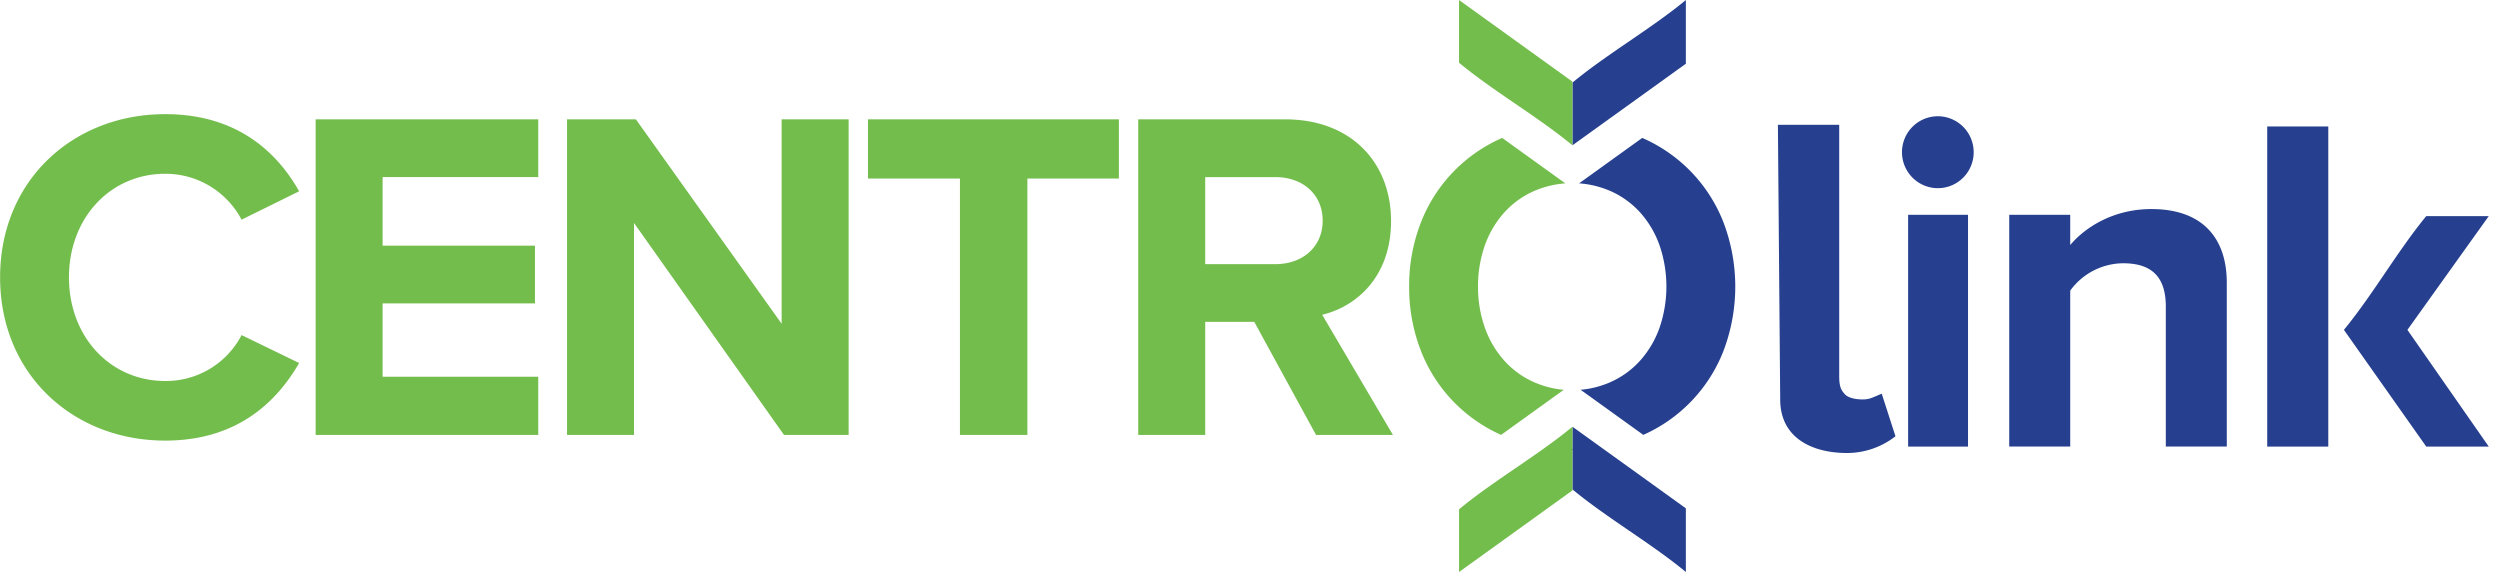 <svg xmlns="http://www.w3.org/2000/svg" width="220" height="51" fill="none"><path fill="#26408F" fill-rule="evenodd" d="M143.367 3.635c1.727-1.182 3.454-2.364 4.988-3.633v5.606l-9.978 7.178V7.27c1.534-1.27 3.262-2.452 4.99-3.634Zm24.518 8.034a3.17 3.17 0 0 0 .43 3.978 3.148 3.148 0 0 0 5.133-1.052c.238-.58.298-1.219.172-1.834a3.162 3.162 0 0 0-2.502-2.475 3.15 3.15 0 0 0-3.233 1.383Zm.03 7.234V39.3h5.271V18.903h-5.271Zm-11.46-7.919h5.396v22.149c0 .965.218 1.228.436 1.491l.018.022c.276.34.874.493 1.556.505.541 0 .744-.086 1.293-.32.126-.054.269-.115.439-.185l1.209 3.745a6.931 6.931 0 0 1-4.251 1.474c-3.113 0-5.894-1.341-5.894-4.714l-.202-24.167Zm34.136 28.313V26.968c0-2.829-1.479-3.8-3.761-3.8a5.808 5.808 0 0 0-4.65 2.407v13.722h-5.368V18.903h5.368v2.66c1.311-1.562 3.804-3.166 7.143-3.166 4.479 0 6.635 2.533 6.635 6.502v14.398h-5.367Zm14.298.002V11.131h-5.375v28.168h5.375Zm1.375-10.271c1.265-1.539 2.444-3.271 3.622-5.004 1.179-1.733 2.357-3.466 3.623-5.005h5.501l-7.158 10.009 7.158 10.27h-5.501l-7.245-10.27Zm-57.909 21.307c-1.534-1.27-3.261-2.451-4.989-3.633-1.727-1.182-3.455-2.364-4.989-3.634v-3.482h-.039v-.063l.039-.028v-1.944l9.978 7.18v5.604Zm-9.26-16.034 5.516 3.968a13.405 13.405 0 0 0 7.018-7.297 15.915 15.915 0 0 0 0-11.498 13.433 13.433 0 0 0-2.988-4.534 13.513 13.513 0 0 0-4.123-2.804l-5.557 3.998c.966.07 1.914.305 2.8.696a7.694 7.694 0 0 1 2.619 1.921 8.622 8.622 0 0 1 1.674 2.878 11.198 11.198 0 0 1 0 7.17 8.64 8.64 0 0 1-1.674 2.88 7.733 7.733 0 0 1-2.619 1.93 8.335 8.335 0 0 1-2.666.692Z" clip-rule="evenodd"/><path fill="#73BD4C" fill-rule="evenodd" d="M133.384 9.153c1.727 1.182 3.455 2.364 4.989 3.633V7.183l-9.978-7.18v5.517c1.534 1.27 3.261 2.452 4.988 3.634h.001ZM26.324 31.945c-1.993 3.455-5.48 6.828-11.789 6.828-8.094 0-14.527-5.83-14.527-14.365S6.44 10.045 14.535 10.045c6.31 0 9.837 3.33 11.788 6.787L21.26 19.33a7.596 7.596 0 0 0-2.801-2.958 7.565 7.565 0 0 0-3.923-1.08c-4.815 0-8.467 3.872-8.467 9.118 0 5.245 3.652 9.117 8.467 9.117a7.488 7.488 0 0 0 3.93-1.069 7.516 7.516 0 0 0 2.794-2.97l5.064 2.457Zm21.043 1.206v5.122H27.776V10.504h19.591v5.08H33.67v6.036h13.407v5.08H33.67v6.451h13.697ZM74.68 10.505v27.769h-5.687L55.793 19.622v18.651h-5.894V10.504h6.06L68.784 28.49V10.503h5.895Zm15.73 5.204v22.565h-5.935V15.708h-8.093v-5.204h22.081v5.204H90.41Zm25.942 11.99 6.226 10.575h-6.765l-5.437-9.95h-4.317v9.95h-5.894V10.504h12.95c5.769 0 9.297 3.789 9.297 8.951 0 4.913-3.071 7.536-6.06 8.244Zm-4.109-4.454c2.366 0 4.151-1.499 4.151-3.83 0-2.332-1.785-3.83-4.151-3.83h-6.184v7.66h6.184Zm21.142 17.94c-1.728 1.183-3.455 2.364-4.989 3.634v5.517l9.978-7.179v-5.605c-1.534 1.27-3.262 2.451-4.989 3.633Zm4.362-25.05-5.555-3.997-.001-.001a13.531 13.531 0 0 0-4.124 2.804 13.43 13.43 0 0 0-2.987 4.533 15.35 15.35 0 0 0-1.075 5.75 15.35 15.35 0 0 0 1.075 5.75 13.433 13.433 0 0 0 2.987 4.533 13.51 13.51 0 0 0 4.031 2.763l5.515-3.968a8.343 8.343 0 0 1-2.666-.691 7.719 7.719 0 0 1-2.618-1.93 8.64 8.64 0 0 1-1.674-2.88 10.72 10.72 0 0 1-.59-3.577 10.771 10.771 0 0 1 .59-3.594 8.585 8.585 0 0 1 1.674-2.877 7.699 7.699 0 0 1 2.618-1.92 8.42 8.42 0 0 1 2.8-.697Z" clip-rule="evenodd"/></svg>
